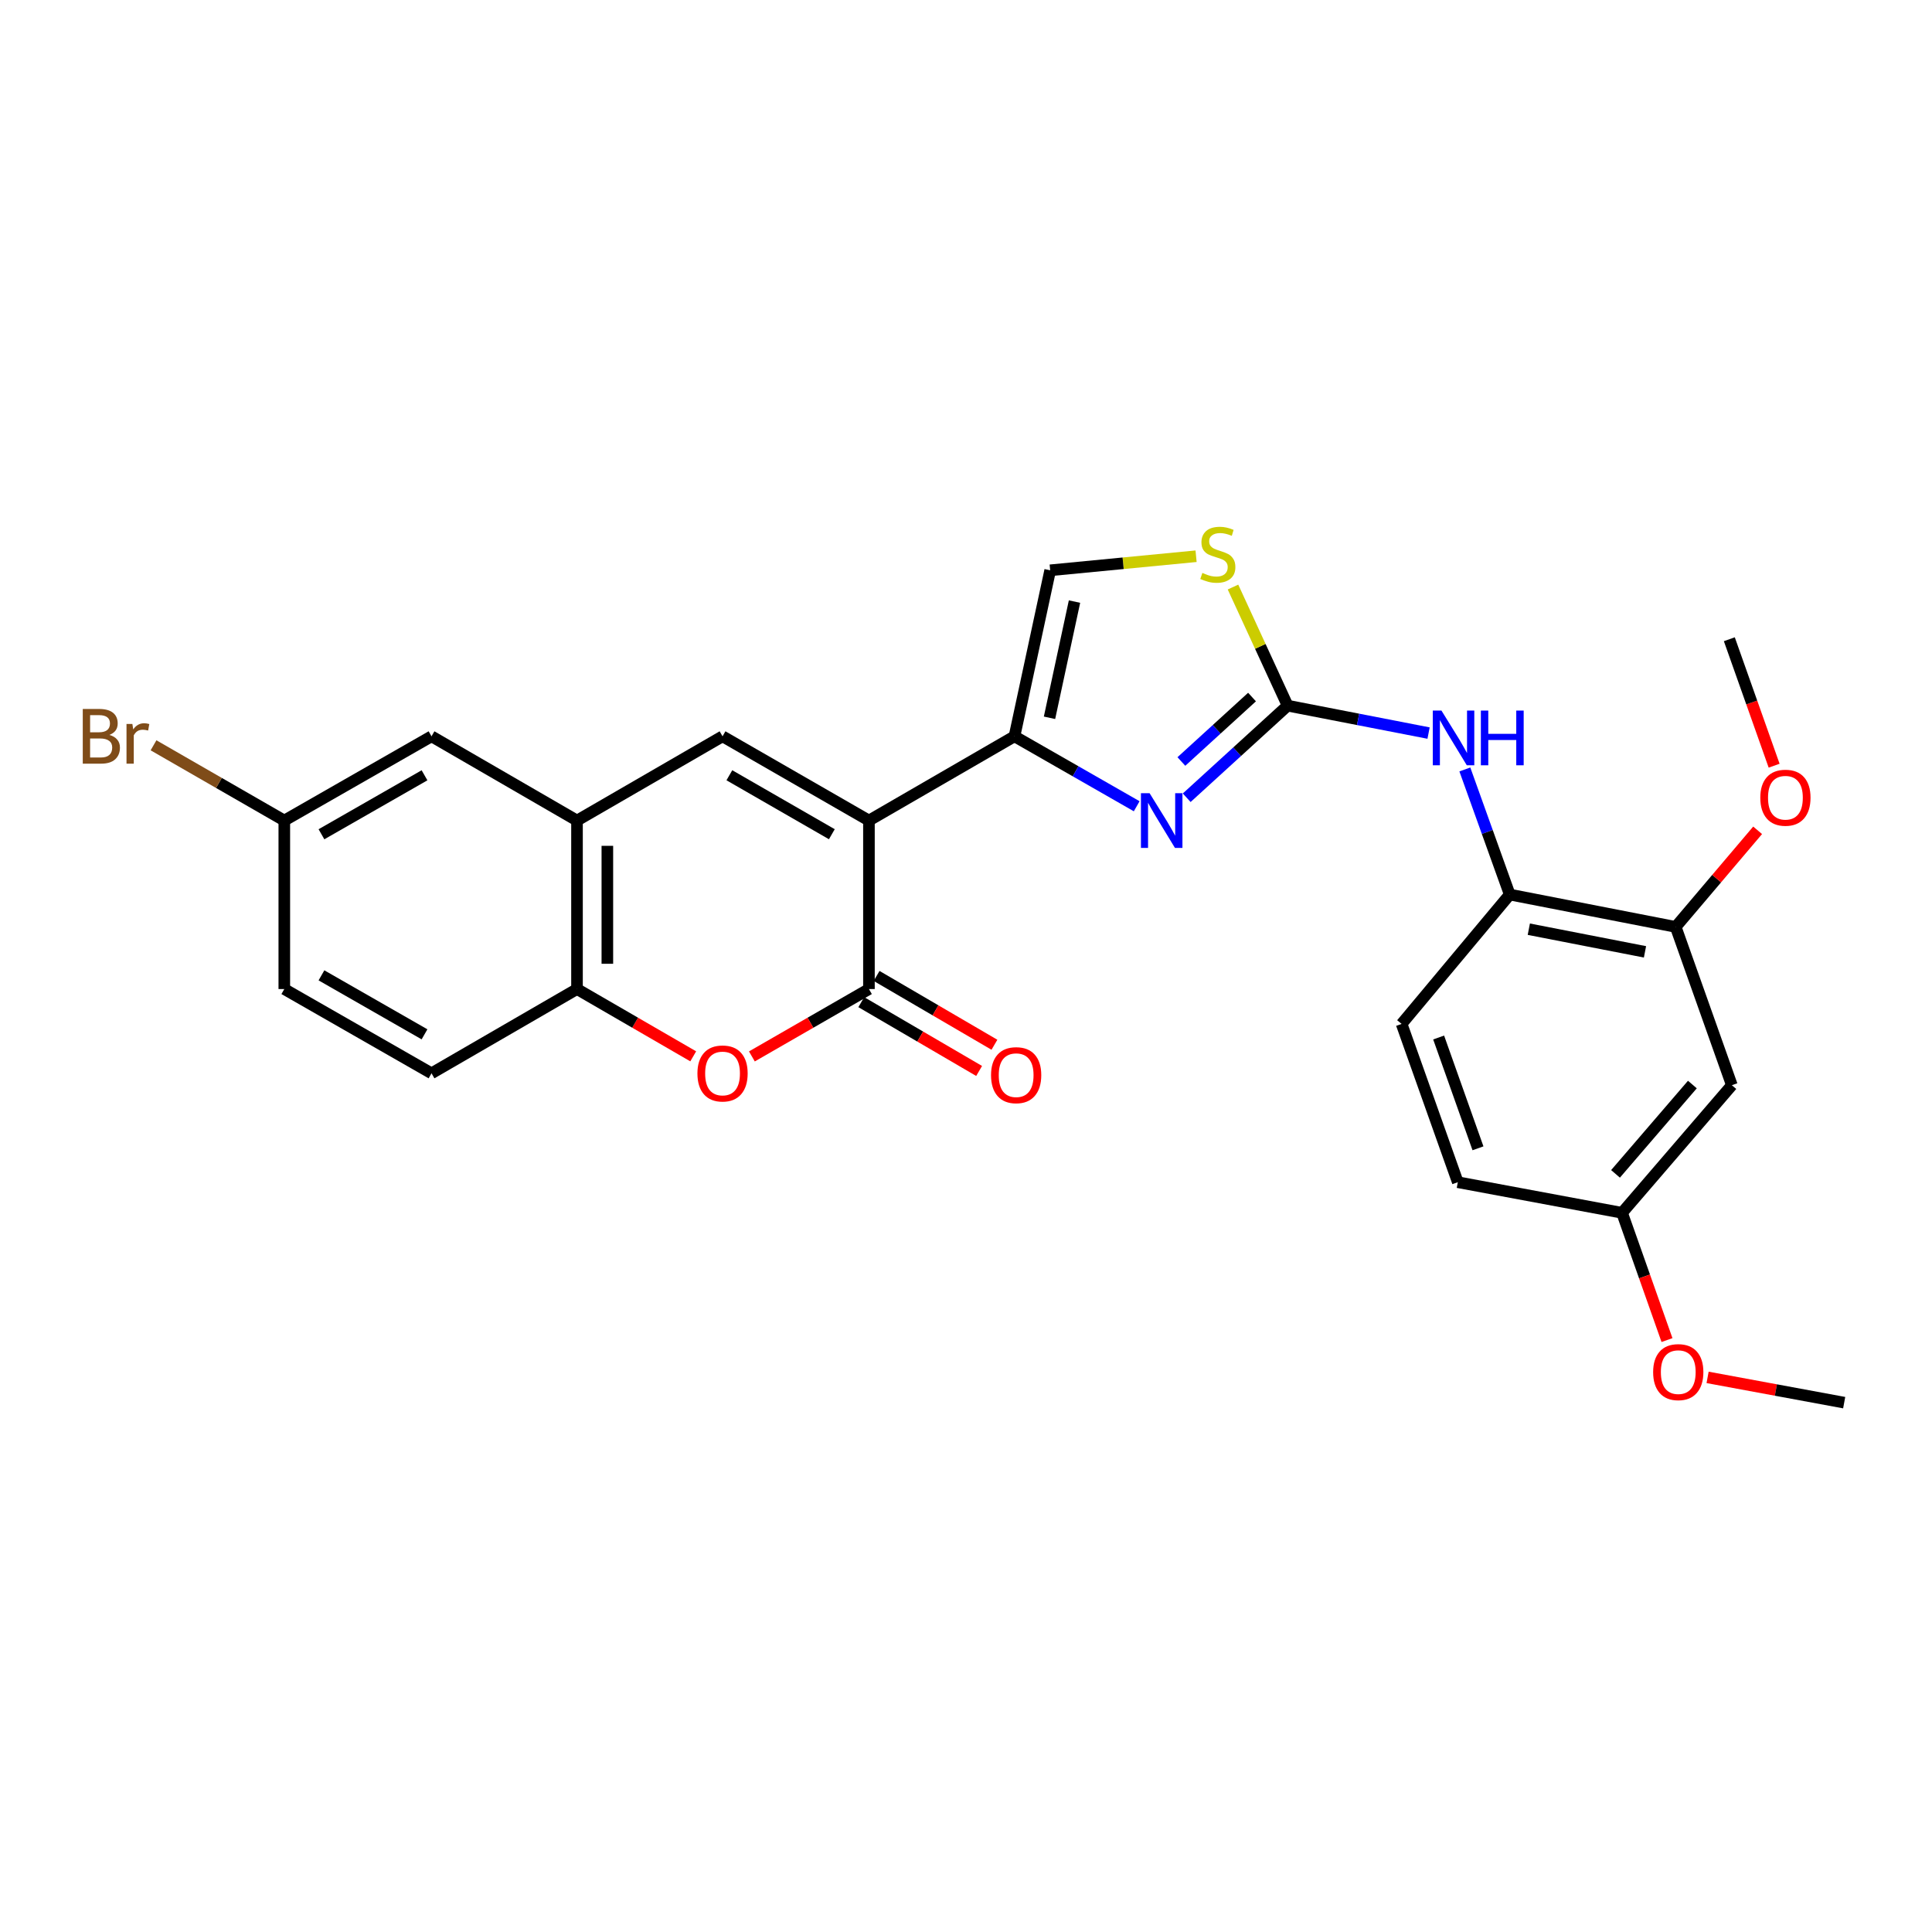 <?xml version='1.0' encoding='iso-8859-1'?>
<svg version='1.1' baseProfile='full'
              xmlns='http://www.w3.org/2000/svg'
                      xmlns:rdkit='http://www.rdkit.org/xml'
                      xmlns:xlink='http://www.w3.org/1999/xlink'
                  xml:space='preserve'
width='1000px' height='1000px' viewBox='0 0 1000 1000'>
<!-- END OF HEADER -->
<rect style='opacity:1.0;fill:#FFFFFF;stroke:none' width='1000' height='1000' x='0' y='0'> </rect>
<path class='bond-0' d='M 449.763,424.719 L 525.094,381.114' style='fill:none;fill-rule:evenodd;stroke:#000000;stroke-width:6px;stroke-linecap:butt;stroke-linejoin:miter;stroke-opacity:1' />
<path class='bond-1' d='M 449.763,424.719 L 449.763,511.929' style='fill:none;fill-rule:evenodd;stroke:#000000;stroke-width:6px;stroke-linecap:butt;stroke-linejoin:miter;stroke-opacity:1' />
<path class='bond-3' d='M 449.763,424.719 L 373.987,381.114' style='fill:none;fill-rule:evenodd;stroke:#000000;stroke-width:6px;stroke-linecap:butt;stroke-linejoin:miter;stroke-opacity:1' />
<path class='bond-3' d='M 430.561,431.795 L 377.518,401.272' style='fill:none;fill-rule:evenodd;stroke:#000000;stroke-width:6px;stroke-linecap:butt;stroke-linejoin:miter;stroke-opacity:1' />
<path class='bond-2' d='M 525.094,381.114 L 556.725,399.216' style='fill:none;fill-rule:evenodd;stroke:#000000;stroke-width:6px;stroke-linecap:butt;stroke-linejoin:miter;stroke-opacity:1' />
<path class='bond-2' d='M 556.725,399.216 L 588.355,417.317' style='fill:none;fill-rule:evenodd;stroke:#0000FF;stroke-width:6px;stroke-linecap:butt;stroke-linejoin:miter;stroke-opacity:1' />
<path class='bond-8' d='M 525.094,381.114 L 543.571,295.187' style='fill:none;fill-rule:evenodd;stroke:#000000;stroke-width:6px;stroke-linecap:butt;stroke-linejoin:miter;stroke-opacity:1' />
<path class='bond-8' d='M 543.225,371.528 L 556.159,311.379' style='fill:none;fill-rule:evenodd;stroke:#000000;stroke-width:6px;stroke-linecap:butt;stroke-linejoin:miter;stroke-opacity:1' />
<path class='bond-5' d='M 449.763,511.929 L 419.468,529.366' style='fill:none;fill-rule:evenodd;stroke:#000000;stroke-width:6px;stroke-linecap:butt;stroke-linejoin:miter;stroke-opacity:1' />
<path class='bond-5' d='M 419.468,529.366 L 389.173,546.803' style='fill:none;fill-rule:evenodd;stroke:#FF0000;stroke-width:6px;stroke-linecap:butt;stroke-linejoin:miter;stroke-opacity:1' />
<path class='bond-14' d='M 445.802,518.712 L 476.297,536.52' style='fill:none;fill-rule:evenodd;stroke:#000000;stroke-width:6px;stroke-linecap:butt;stroke-linejoin:miter;stroke-opacity:1' />
<path class='bond-14' d='M 476.297,536.52 L 506.791,554.328' style='fill:none;fill-rule:evenodd;stroke:#FF0000;stroke-width:6px;stroke-linecap:butt;stroke-linejoin:miter;stroke-opacity:1' />
<path class='bond-14' d='M 453.724,505.146 L 484.219,522.954' style='fill:none;fill-rule:evenodd;stroke:#000000;stroke-width:6px;stroke-linecap:butt;stroke-linejoin:miter;stroke-opacity:1' />
<path class='bond-14' d='M 484.219,522.954 L 514.714,540.761' style='fill:none;fill-rule:evenodd;stroke:#FF0000;stroke-width:6px;stroke-linecap:butt;stroke-linejoin:miter;stroke-opacity:1' />
<path class='bond-4' d='M 614.235,412.907 L 640.353,389.077' style='fill:none;fill-rule:evenodd;stroke:#0000FF;stroke-width:6px;stroke-linecap:butt;stroke-linejoin:miter;stroke-opacity:1' />
<path class='bond-4' d='M 640.353,389.077 L 666.47,365.247' style='fill:none;fill-rule:evenodd;stroke:#000000;stroke-width:6px;stroke-linecap:butt;stroke-linejoin:miter;stroke-opacity:1' />
<path class='bond-4' d='M 611.482,394.153 L 629.764,377.472' style='fill:none;fill-rule:evenodd;stroke:#0000FF;stroke-width:6px;stroke-linecap:butt;stroke-linejoin:miter;stroke-opacity:1' />
<path class='bond-4' d='M 629.764,377.472 L 648.046,360.79' style='fill:none;fill-rule:evenodd;stroke:#000000;stroke-width:6px;stroke-linecap:butt;stroke-linejoin:miter;stroke-opacity:1' />
<path class='bond-6' d='M 373.987,381.114 L 298.656,424.719' style='fill:none;fill-rule:evenodd;stroke:#000000;stroke-width:6px;stroke-linecap:butt;stroke-linejoin:miter;stroke-opacity:1' />
<path class='bond-10' d='M 666.47,365.247 L 702.948,372.342' style='fill:none;fill-rule:evenodd;stroke:#000000;stroke-width:6px;stroke-linecap:butt;stroke-linejoin:miter;stroke-opacity:1' />
<path class='bond-10' d='M 702.948,372.342 L 739.426,379.438' style='fill:none;fill-rule:evenodd;stroke:#0000FF;stroke-width:6px;stroke-linecap:butt;stroke-linejoin:miter;stroke-opacity:1' />
<path class='bond-28' d='M 666.47,365.247 L 652.332,334.551' style='fill:none;fill-rule:evenodd;stroke:#000000;stroke-width:6px;stroke-linecap:butt;stroke-linejoin:miter;stroke-opacity:1' />
<path class='bond-28' d='M 652.332,334.551 L 638.193,303.856' style='fill:none;fill-rule:evenodd;stroke:#CCCC00;stroke-width:6px;stroke-linecap:butt;stroke-linejoin:miter;stroke-opacity:1' />
<path class='bond-27' d='M 358.811,546.756 L 328.733,529.343' style='fill:none;fill-rule:evenodd;stroke:#FF0000;stroke-width:6px;stroke-linecap:butt;stroke-linejoin:miter;stroke-opacity:1' />
<path class='bond-27' d='M 328.733,529.343 L 298.656,511.929' style='fill:none;fill-rule:evenodd;stroke:#000000;stroke-width:6px;stroke-linecap:butt;stroke-linejoin:miter;stroke-opacity:1' />
<path class='bond-9' d='M 298.656,424.719 L 298.656,511.929' style='fill:none;fill-rule:evenodd;stroke:#000000;stroke-width:6px;stroke-linecap:butt;stroke-linejoin:miter;stroke-opacity:1' />
<path class='bond-9' d='M 314.366,437.801 L 314.366,498.848' style='fill:none;fill-rule:evenodd;stroke:#000000;stroke-width:6px;stroke-linecap:butt;stroke-linejoin:miter;stroke-opacity:1' />
<path class='bond-15' d='M 298.656,424.719 L 223.351,381.114' style='fill:none;fill-rule:evenodd;stroke:#000000;stroke-width:6px;stroke-linecap:butt;stroke-linejoin:miter;stroke-opacity:1' />
<path class='bond-7' d='M 619.086,287.903 L 581.329,291.545' style='fill:none;fill-rule:evenodd;stroke:#CCCC00;stroke-width:6px;stroke-linecap:butt;stroke-linejoin:miter;stroke-opacity:1' />
<path class='bond-7' d='M 581.329,291.545 L 543.571,295.187' style='fill:none;fill-rule:evenodd;stroke:#000000;stroke-width:6px;stroke-linecap:butt;stroke-linejoin:miter;stroke-opacity:1' />
<path class='bond-16' d='M 298.656,511.929 L 223.351,555.543' style='fill:none;fill-rule:evenodd;stroke:#000000;stroke-width:6px;stroke-linecap:butt;stroke-linejoin:miter;stroke-opacity:1' />
<path class='bond-11' d='M 758.205,398.265 L 769.82,430.641' style='fill:none;fill-rule:evenodd;stroke:#0000FF;stroke-width:6px;stroke-linecap:butt;stroke-linejoin:miter;stroke-opacity:1' />
<path class='bond-11' d='M 769.82,430.641 L 781.435,463.018' style='fill:none;fill-rule:evenodd;stroke:#000000;stroke-width:6px;stroke-linecap:butt;stroke-linejoin:miter;stroke-opacity:1' />
<path class='bond-12' d='M 781.435,463.018 L 867.336,479.767' style='fill:none;fill-rule:evenodd;stroke:#000000;stroke-width:6px;stroke-linecap:butt;stroke-linejoin:miter;stroke-opacity:1' />
<path class='bond-12' d='M 791.313,480.95 L 851.444,492.674' style='fill:none;fill-rule:evenodd;stroke:#000000;stroke-width:6px;stroke-linecap:butt;stroke-linejoin:miter;stroke-opacity:1' />
<path class='bond-17' d='M 781.435,463.018 L 725.471,529.979' style='fill:none;fill-rule:evenodd;stroke:#000000;stroke-width:6px;stroke-linecap:butt;stroke-linejoin:miter;stroke-opacity:1' />
<path class='bond-13' d='M 867.336,479.767 L 896.408,561.696' style='fill:none;fill-rule:evenodd;stroke:#000000;stroke-width:6px;stroke-linecap:butt;stroke-linejoin:miter;stroke-opacity:1' />
<path class='bond-22' d='M 867.336,479.767 L 888.541,454.768' style='fill:none;fill-rule:evenodd;stroke:#000000;stroke-width:6px;stroke-linecap:butt;stroke-linejoin:miter;stroke-opacity:1' />
<path class='bond-22' d='M 888.541,454.768 L 909.746,429.769' style='fill:none;fill-rule:evenodd;stroke:#FF0000;stroke-width:6px;stroke-linecap:butt;stroke-linejoin:miter;stroke-opacity:1' />
<path class='bond-30' d='M 896.408,561.696 L 839.572,627.749' style='fill:none;fill-rule:evenodd;stroke:#000000;stroke-width:6px;stroke-linecap:butt;stroke-linejoin:miter;stroke-opacity:1' />
<path class='bond-30' d='M 875.974,561.357 L 836.189,607.594' style='fill:none;fill-rule:evenodd;stroke:#000000;stroke-width:6px;stroke-linecap:butt;stroke-linejoin:miter;stroke-opacity:1' />
<path class='bond-19' d='M 223.351,381.114 L 147.156,424.719' style='fill:none;fill-rule:evenodd;stroke:#000000;stroke-width:6px;stroke-linecap:butt;stroke-linejoin:miter;stroke-opacity:1' />
<path class='bond-19' d='M 219.725,401.29 L 166.388,431.814' style='fill:none;fill-rule:evenodd;stroke:#000000;stroke-width:6px;stroke-linecap:butt;stroke-linejoin:miter;stroke-opacity:1' />
<path class='bond-29' d='M 223.351,555.543 L 147.156,511.929' style='fill:none;fill-rule:evenodd;stroke:#000000;stroke-width:6px;stroke-linecap:butt;stroke-linejoin:miter;stroke-opacity:1' />
<path class='bond-29' d='M 219.726,535.366 L 166.389,504.837' style='fill:none;fill-rule:evenodd;stroke:#000000;stroke-width:6px;stroke-linecap:butt;stroke-linejoin:miter;stroke-opacity:1' />
<path class='bond-20' d='M 725.471,529.979 L 754.561,611.908' style='fill:none;fill-rule:evenodd;stroke:#000000;stroke-width:6px;stroke-linecap:butt;stroke-linejoin:miter;stroke-opacity:1' />
<path class='bond-20' d='M 744.639,537.011 L 765.003,594.362' style='fill:none;fill-rule:evenodd;stroke:#000000;stroke-width:6px;stroke-linecap:butt;stroke-linejoin:miter;stroke-opacity:1' />
<path class='bond-18' d='M 839.572,627.749 L 754.561,611.908' style='fill:none;fill-rule:evenodd;stroke:#000000;stroke-width:6px;stroke-linecap:butt;stroke-linejoin:miter;stroke-opacity:1' />
<path class='bond-24' d='M 839.572,627.749 L 851.203,660.685' style='fill:none;fill-rule:evenodd;stroke:#000000;stroke-width:6px;stroke-linecap:butt;stroke-linejoin:miter;stroke-opacity:1' />
<path class='bond-24' d='M 851.203,660.685 L 862.834,693.62' style='fill:none;fill-rule:evenodd;stroke:#FF0000;stroke-width:6px;stroke-linecap:butt;stroke-linejoin:miter;stroke-opacity:1' />
<path class='bond-21' d='M 147.156,424.719 L 147.156,511.929' style='fill:none;fill-rule:evenodd;stroke:#000000;stroke-width:6px;stroke-linecap:butt;stroke-linejoin:miter;stroke-opacity:1' />
<path class='bond-23' d='M 147.156,424.719 L 113.31,405.243' style='fill:none;fill-rule:evenodd;stroke:#000000;stroke-width:6px;stroke-linecap:butt;stroke-linejoin:miter;stroke-opacity:1' />
<path class='bond-23' d='M 113.31,405.243 L 79.465,385.767' style='fill:none;fill-rule:evenodd;stroke:#7F4C19;stroke-width:6px;stroke-linecap:butt;stroke-linejoin:miter;stroke-opacity:1' />
<path class='bond-25' d='M 918.286,396.321 L 906.693,363.594' style='fill:none;fill-rule:evenodd;stroke:#FF0000;stroke-width:6px;stroke-linecap:butt;stroke-linejoin:miter;stroke-opacity:1' />
<path class='bond-25' d='M 906.693,363.594 L 895.099,330.867' style='fill:none;fill-rule:evenodd;stroke:#000000;stroke-width:6px;stroke-linecap:butt;stroke-linejoin:miter;stroke-opacity:1' />
<path class='bond-26' d='M 883.846,712.932 L 919.196,719.471' style='fill:none;fill-rule:evenodd;stroke:#FF0000;stroke-width:6px;stroke-linecap:butt;stroke-linejoin:miter;stroke-opacity:1' />
<path class='bond-26' d='M 919.196,719.471 L 954.545,726.009' style='fill:none;fill-rule:evenodd;stroke:#000000;stroke-width:6px;stroke-linecap:butt;stroke-linejoin:miter;stroke-opacity:1' />
<path  class='atom-3' d='M 595.03 410.559
L 604.31 425.559
Q 605.23 427.039, 606.71 429.719
Q 608.19 432.399, 608.27 432.559
L 608.27 410.559
L 612.03 410.559
L 612.03 438.879
L 608.15 438.879
L 598.19 422.479
Q 597.03 420.559, 595.79 418.359
Q 594.59 416.159, 594.23 415.479
L 594.23 438.879
L 590.55 438.879
L 590.55 410.559
L 595.03 410.559
' fill='#0000FF'/>
<path  class='atom-6' d='M 360.987 555.623
Q 360.987 548.823, 364.347 545.023
Q 367.707 541.223, 373.987 541.223
Q 380.267 541.223, 383.627 545.023
Q 386.987 548.823, 386.987 555.623
Q 386.987 562.503, 383.587 566.423
Q 380.187 570.303, 373.987 570.303
Q 367.747 570.303, 364.347 566.423
Q 360.987 562.543, 360.987 555.623
M 373.987 567.103
Q 378.307 567.103, 380.627 564.223
Q 382.987 561.303, 382.987 555.623
Q 382.987 550.063, 380.627 547.263
Q 378.307 544.423, 373.987 544.423
Q 369.667 544.423, 367.307 547.223
Q 364.987 550.023, 364.987 555.623
Q 364.987 561.343, 367.307 564.223
Q 369.667 567.103, 373.987 567.103
' fill='#FF0000'/>
<path  class='atom-8' d='M 622.345 296.537
Q 622.665 296.657, 623.985 297.217
Q 625.305 297.777, 626.745 298.137
Q 628.225 298.457, 629.665 298.457
Q 632.345 298.457, 633.905 297.177
Q 635.465 295.857, 635.465 293.577
Q 635.465 292.017, 634.665 291.057
Q 633.905 290.097, 632.705 289.577
Q 631.505 289.057, 629.505 288.457
Q 626.985 287.697, 625.465 286.977
Q 623.985 286.257, 622.905 284.737
Q 621.865 283.217, 621.865 280.657
Q 621.865 277.097, 624.265 274.897
Q 626.705 272.697, 631.505 272.697
Q 634.785 272.697, 638.505 274.257
L 637.585 277.337
Q 634.185 275.937, 631.625 275.937
Q 628.865 275.937, 627.345 277.097
Q 625.825 278.217, 625.865 280.177
Q 625.865 281.697, 626.625 282.617
Q 627.425 283.537, 628.545 284.057
Q 629.705 284.577, 631.625 285.177
Q 634.185 285.977, 635.705 286.777
Q 637.225 287.577, 638.305 289.217
Q 639.425 290.817, 639.425 293.577
Q 639.425 297.497, 636.785 299.617
Q 634.185 301.697, 629.825 301.697
Q 627.305 301.697, 625.385 301.137
Q 623.505 300.617, 621.265 299.697
L 622.345 296.537
' fill='#CCCC00'/>
<path  class='atom-11' d='M 746.093 367.792
L 755.373 382.792
Q 756.293 384.272, 757.773 386.952
Q 759.253 389.632, 759.333 389.792
L 759.333 367.792
L 763.093 367.792
L 763.093 396.112
L 759.213 396.112
L 749.253 379.712
Q 748.093 377.792, 746.853 375.592
Q 745.653 373.392, 745.293 372.712
L 745.293 396.112
L 741.613 396.112
L 741.613 367.792
L 746.093 367.792
' fill='#0000FF'/>
<path  class='atom-11' d='M 766.493 367.792
L 770.333 367.792
L 770.333 379.832
L 784.813 379.832
L 784.813 367.792
L 788.653 367.792
L 788.653 396.112
L 784.813 396.112
L 784.813 383.032
L 770.333 383.032
L 770.333 396.112
L 766.493 396.112
L 766.493 367.792
' fill='#0000FF'/>
<path  class='atom-15' d='M 512.958 556.504
Q 512.958 549.704, 516.318 545.904
Q 519.678 542.104, 525.958 542.104
Q 532.238 542.104, 535.598 545.904
Q 538.958 549.704, 538.958 556.504
Q 538.958 563.384, 535.558 567.304
Q 532.158 571.184, 525.958 571.184
Q 519.718 571.184, 516.318 567.304
Q 512.958 563.424, 512.958 556.504
M 525.958 567.984
Q 530.278 567.984, 532.598 565.104
Q 534.958 562.184, 534.958 556.504
Q 534.958 550.944, 532.598 548.144
Q 530.278 545.304, 525.958 545.304
Q 521.638 545.304, 519.278 548.104
Q 516.958 550.904, 516.958 556.504
Q 516.958 562.224, 519.278 565.104
Q 521.638 567.984, 525.958 567.984
' fill='#FF0000'/>
<path  class='atom-23' d='M 911.128 412.894
Q 911.128 406.094, 914.488 402.294
Q 917.848 398.494, 924.128 398.494
Q 930.408 398.494, 933.768 402.294
Q 937.128 406.094, 937.128 412.894
Q 937.128 419.774, 933.728 423.694
Q 930.328 427.574, 924.128 427.574
Q 917.888 427.574, 914.488 423.694
Q 911.128 419.814, 911.128 412.894
M 924.128 424.374
Q 928.448 424.374, 930.768 421.494
Q 933.128 418.574, 933.128 412.894
Q 933.128 407.334, 930.768 404.534
Q 928.448 401.694, 924.128 401.694
Q 919.808 401.694, 917.448 404.494
Q 915.128 407.294, 915.128 412.894
Q 915.128 418.614, 917.448 421.494
Q 919.808 424.374, 924.128 424.374
' fill='#FF0000'/>
<path  class='atom-24' d='M 56.599 380.394
Q 59.319 381.154, 60.679 382.834
Q 62.08 384.474, 62.08 386.914
Q 62.08 390.834, 59.559 393.074
Q 57.08 395.274, 52.359 395.274
L 42.84 395.274
L 42.84 366.954
L 51.2 366.954
Q 56.039 366.954, 58.48 368.914
Q 60.919 370.874, 60.919 374.474
Q 60.919 378.754, 56.599 380.394
M 46.639 370.154
L 46.639 379.034
L 51.2 379.034
Q 53.999 379.034, 55.44 377.914
Q 56.919 376.754, 56.919 374.474
Q 56.919 370.154, 51.2 370.154
L 46.639 370.154
M 52.359 392.074
Q 55.12 392.074, 56.599 390.754
Q 58.08 389.434, 58.08 386.914
Q 58.08 384.594, 56.44 383.434
Q 54.84 382.234, 51.76 382.234
L 46.639 382.234
L 46.639 392.074
L 52.359 392.074
' fill='#7F4C19'/>
<path  class='atom-24' d='M 68.519 374.714
L 68.96 377.554
Q 71.12 374.354, 74.639 374.354
Q 75.76 374.354, 77.279 374.754
L 76.68 378.114
Q 74.96 377.714, 73.999 377.714
Q 72.32 377.714, 71.2 378.394
Q 70.12 379.034, 69.24 380.594
L 69.24 395.274
L 65.48 395.274
L 65.48 374.714
L 68.519 374.714
' fill='#7F4C19'/>
<path  class='atom-25' d='M 855.662 710.204
Q 855.662 703.404, 859.022 699.604
Q 862.382 695.804, 868.662 695.804
Q 874.942 695.804, 878.302 699.604
Q 881.662 703.404, 881.662 710.204
Q 881.662 717.084, 878.262 721.004
Q 874.862 724.884, 868.662 724.884
Q 862.422 724.884, 859.022 721.004
Q 855.662 717.124, 855.662 710.204
M 868.662 721.684
Q 872.982 721.684, 875.302 718.804
Q 877.662 715.884, 877.662 710.204
Q 877.662 704.644, 875.302 701.844
Q 872.982 699.004, 868.662 699.004
Q 864.342 699.004, 861.982 701.804
Q 859.662 704.604, 859.662 710.204
Q 859.662 715.924, 861.982 718.804
Q 864.342 721.684, 868.662 721.684
' fill='#FF0000'/>
</svg>
